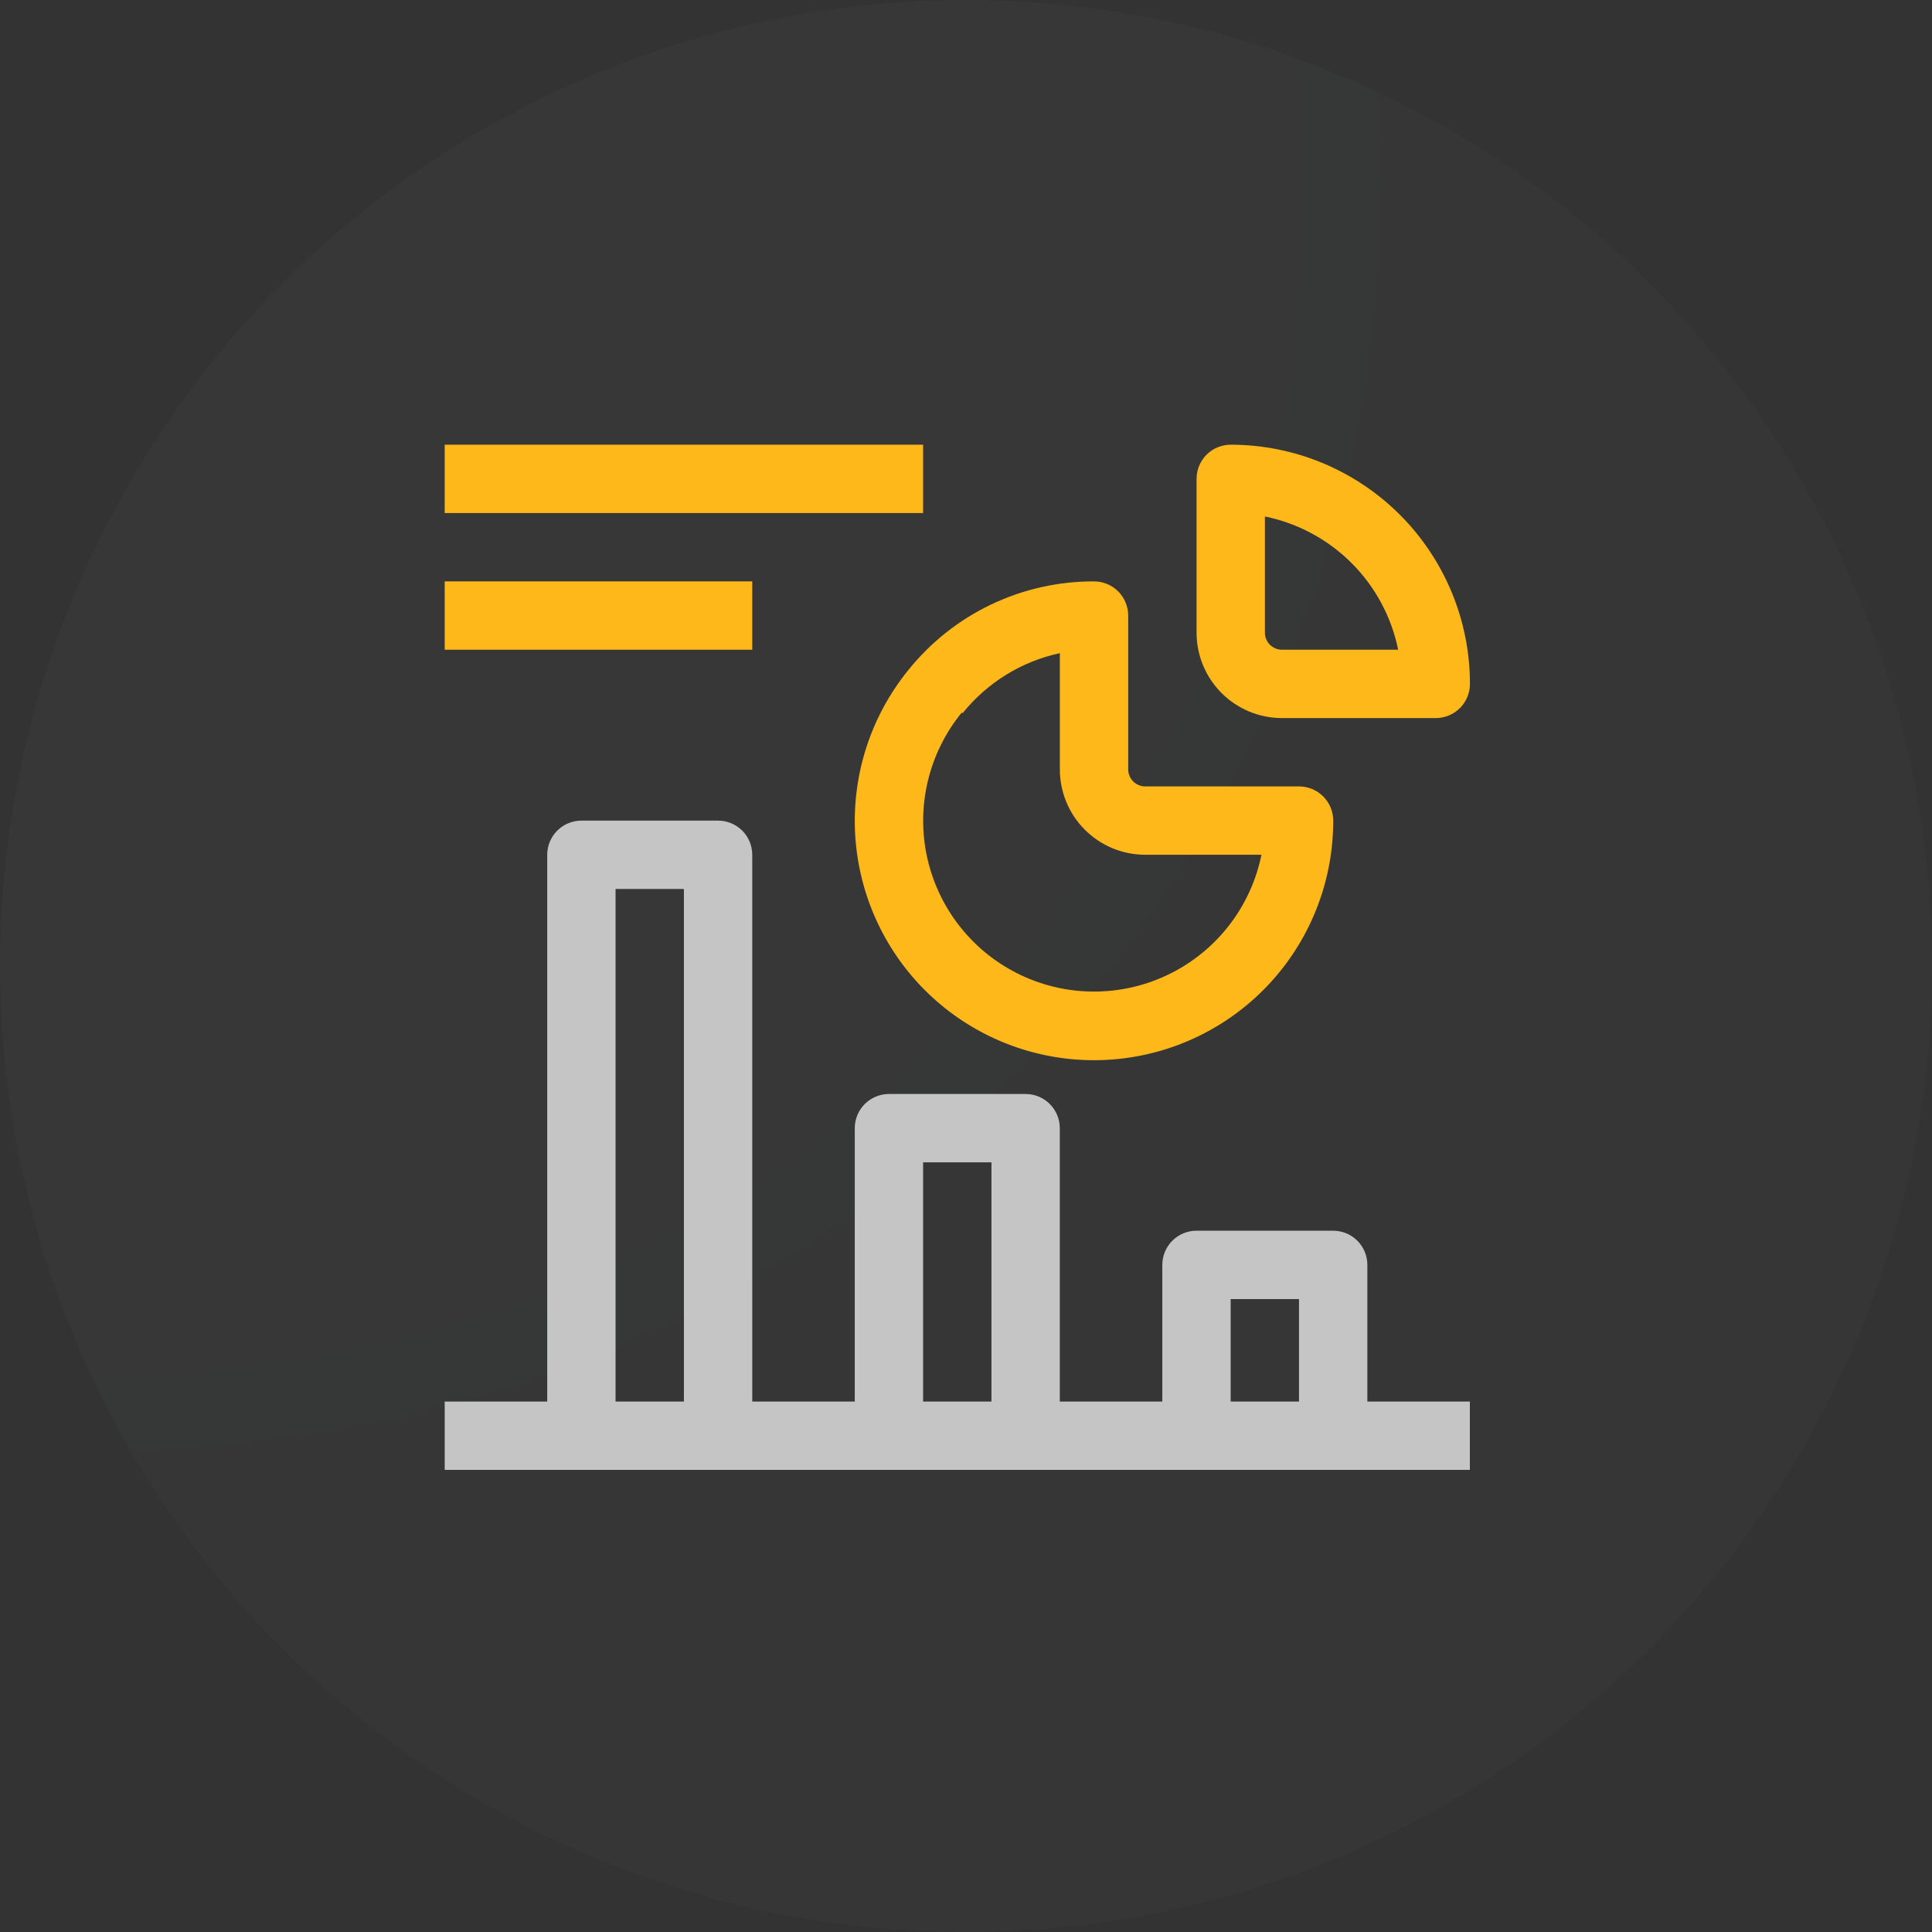 <?xml version="1.0" encoding="UTF-8"?>
<svg xmlns="http://www.w3.org/2000/svg" width="80" height="80" viewBox="0 0 80 80" fill="none">
  <rect x="0" y="0" width="80" height="80" fill="#333333" stroke="none"/>
  <circle cx="40" cy="40" r="40" fill="url(#paint0_radial_3295_13107)" fill-opacity="0.02"></circle>
  <path d="M56.619 52.376C56.619 52 56.47 51.64 56.205 51.375C55.939 51.109 55.579 50.961 55.204 50.961H49.544C49.169 50.961 48.809 51.109 48.544 51.375C48.278 51.64 48.129 52 48.129 52.376V58.035H43.884V46.715C43.884 46.34 43.735 45.98 43.47 45.715C43.204 45.45 42.844 45.3 42.469 45.3H36.809C36.434 45.3 36.074 45.45 35.809 45.715C35.543 45.98 35.394 46.34 35.394 46.715V58.035H31.149V35.395C31.149 35.02 31 34.66 30.735 34.395C30.469 34.13 30.109 33.98 29.734 33.98H24.074C23.699 33.98 23.339 34.13 23.073 34.395C22.808 34.66 22.659 35.02 22.659 35.395V58.035H18.414V60.865H60.864V58.035H56.619V52.376ZM50.959 53.791H53.789V58.035H50.959V53.791ZM38.224 48.13H41.054V58.035H38.224V48.13ZM25.489 36.81H28.319V58.035H25.489V36.81Z" fill="#C5C5C5"></path>
  <path class="dot-top2" d="M35.622 36.102C36.142 38.491 37.527 40.603 39.511 42.033C41.495 43.462 43.937 44.107 46.368 43.843C48.799 43.58 51.046 42.427 52.678 40.606C54.309 38.785 55.21 36.424 55.206 33.979C55.206 33.604 55.056 33.244 54.791 32.979C54.526 32.713 54.166 32.564 53.791 32.564H47.423C47.235 32.564 47.056 32.49 46.923 32.357C46.79 32.224 46.716 32.044 46.716 31.857V25.489C46.716 25.114 46.566 24.754 46.301 24.489C46.036 24.223 45.676 24.074 45.301 24.074C43.827 24.07 42.371 24.396 41.041 25.031C39.711 25.665 38.541 26.591 37.617 27.739C36.678 28.894 36.01 30.245 35.665 31.693C35.319 33.141 35.305 34.648 35.622 36.102ZM39.867 29.522C40.884 28.261 42.302 27.387 43.886 27.046V31.857C43.886 32.795 44.258 33.695 44.922 34.358C45.585 35.022 46.485 35.394 47.423 35.394H52.234C52.02 36.445 51.57 37.434 50.918 38.286C50.266 39.137 49.428 39.83 48.469 40.31C47.51 40.79 46.454 41.046 45.382 41.058C44.309 41.071 43.248 40.839 42.278 40.38C41.308 39.922 40.455 39.249 39.784 38.412C39.112 37.576 38.64 36.597 38.402 35.551C38.164 34.505 38.168 33.419 38.412 32.374C38.656 31.33 39.134 30.355 39.81 29.522H39.867Z" fill="#FFB81A"></path>
  <path class="dot-top" d="M53.084 29.734H59.452C59.827 29.734 60.187 29.585 60.452 29.32C60.718 29.054 60.867 28.694 60.867 28.319C60.867 25.692 59.823 23.173 57.966 21.315C56.108 19.458 53.589 18.414 50.962 18.414C50.587 18.414 50.227 18.563 49.961 18.828C49.696 19.094 49.547 19.454 49.547 19.829V26.197C49.547 27.135 49.92 28.035 50.583 28.698C51.246 29.361 52.146 29.734 53.084 29.734ZM52.377 21.386C53.736 21.663 54.985 22.334 55.966 23.315C56.947 24.296 57.618 25.544 57.895 26.904H53.084C52.897 26.904 52.717 26.829 52.584 26.697C52.451 26.564 52.377 26.384 52.377 26.197V21.386Z" fill="#FFB81A"></path>
  <path d="M18.414 18.414H38.224V21.244H18.414V18.414Z" fill="#FFB81A"></path>
  <path d="M18.414 24.074H31.149V26.904H18.414V24.074Z" fill="#FFB81A"></path>
  <defs>
    <radialGradient id="paint0_radial_3295_13107" cx="0" cy="0" r="1" gradientUnits="userSpaceOnUse" gradientTransform="translate(4.545 8.636) rotate(41.911) scale(101.392)">
      <stop stop-color="#FDFFFF"></stop>
      <stop offset="1" stop-color="#FDFFFF" stop-opacity="0.77"></stop>
    </radialGradient>
  </defs>
  <style>
.dot-top {
  -webkit-animation: zoomeffect 2s infinite;
  -moz-animation: zoomeffect 2s infinite;
  animation: zoomeffect 2s infinite;
  transform-box: fill-box;
  transform-origin: center;
}

@keyframes zoomeffect {
  0% {
      transform: scale(1);
      opacity: 1;
  }
  50% {
      transform: scale(0.5);
      opacity: 1;
  }
  100% {
      transform: scale(1);
      opacity: 1;
  }
}
</style>
</svg>
